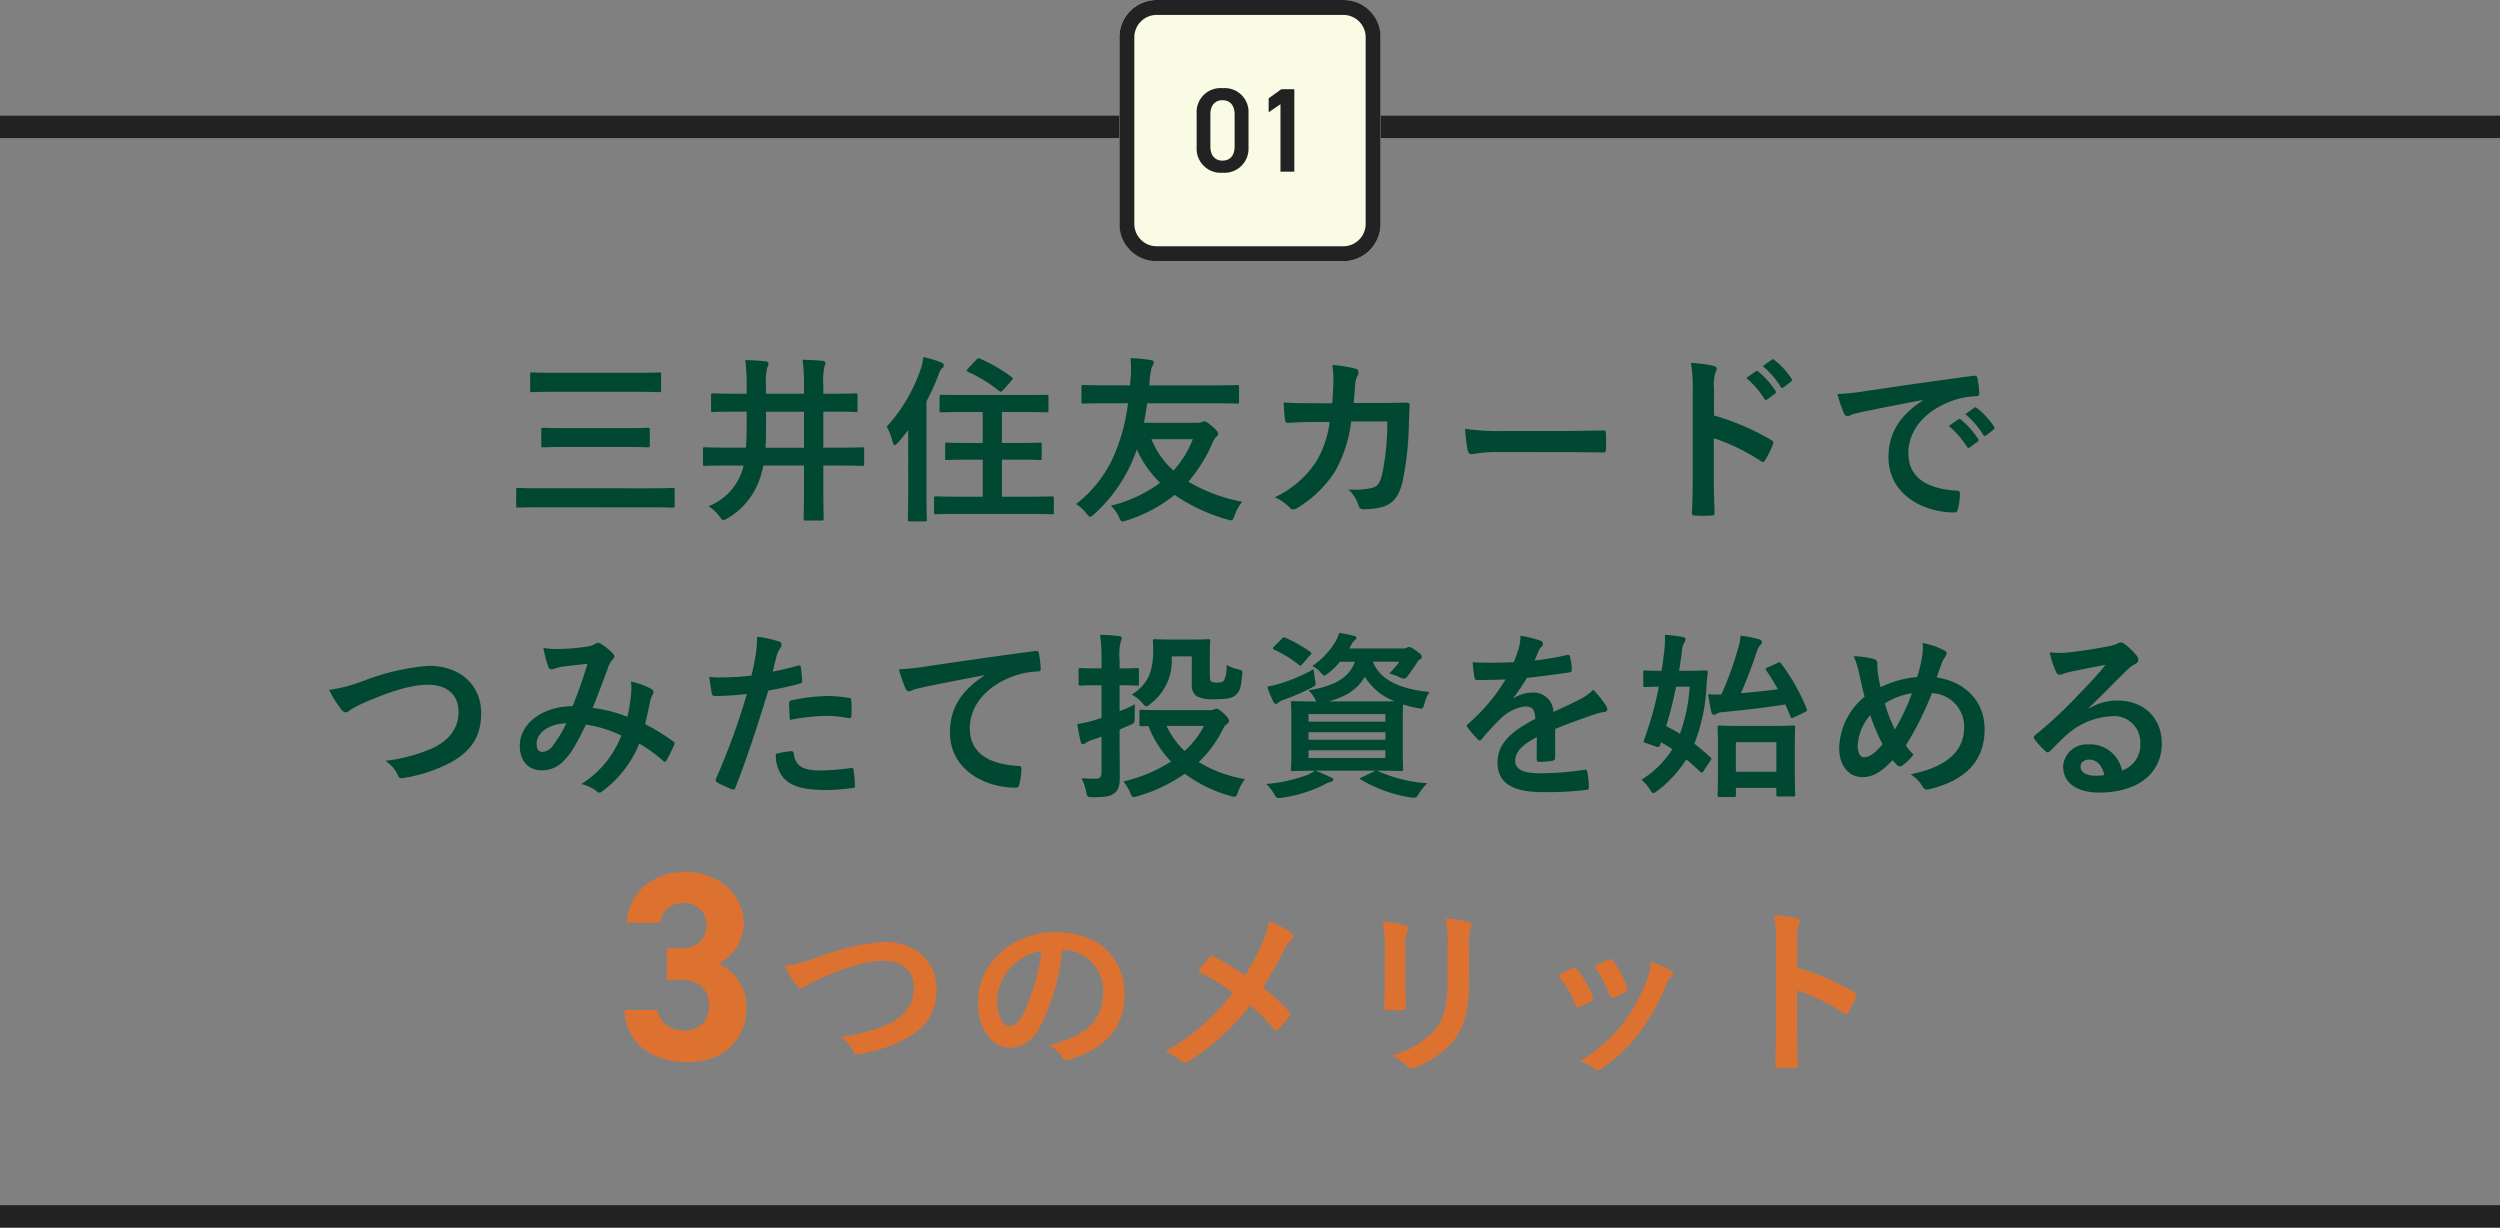 <svg xmlns="http://www.w3.org/2000/svg" width="335" height="164.5" viewBox="0 0 335 164.5"><rect x="0" y="0" width="335" height="164.5" fill="#808080" stroke="none"/><g transform="translate(-472 -3067)"><g transform="translate(0.5 108)"><path d="M-82.968-15.5c2.328,0,3.12.048,3.264.048.264,0,.288-.024.288-.264v-2.112c0-.24-.024-.264-.288-.264-.144,0-.936.048-3.264.048H-93.432c-2.328,0-3.12-.048-3.264-.048-.24,0-.264.024-.264.264v2.112c0,.24.024.264.264.264.144,0,.936-.048,3.264-.048Zm2.112,15.48c2.136,0,2.856.048,3,.048.24,0,.264-.024.264-.264V-2.352c0-.24-.024-.264-.264-.264-.144,0-.864.048-3,.048H-95.544c-2.136,0-2.88-.048-3.024-.048-.24,0-.264.024-.264.264V-.24c0,.24.024.264.264.264.144,0,.888-.048,3.024-.048Zm-3.6-8.088c2.3,0,3.12.048,3.264.048.24,0,.264-.024.264-.264v-2.088c0-.24-.024-.264-.264-.264-.144,0-.96.048-3.264.048h-7.488c-2.3,0-3.12-.048-3.264-.048-.24,0-.264.024-.264.264v2.088c0,.24.024.264.264.264.144,0,.96-.048,3.264-.048Zm16.08,2.5a2.593,2.593,0,0,1-.12.5,7.625,7.625,0,0,1-4.56,4.944A5.271,5.271,0,0,1-71.592,1.2c.264.336.36.5.528.5.144,0,.288-.1.576-.264A9.777,9.777,0,0,0-66.072-4.2a13.581,13.581,0,0,0,.36-1.416h5.448v3.024c0,2.616-.048,3.936-.048,4.08,0,.24.024.264.264.264h2.16c.24,0,.264-.024.264-.264,0-.144-.048-1.464-.048-4.08V-5.616h2.28c2.088,0,2.808.048,2.952.048.216,0,.24-.024.24-.264V-7.8c0-.24-.024-.264-.24-.264-.144,0-.864.048-2.952.048h-2.28V-12.84h1.128c2.256,0,3.048.048,3.192.048.24,0,.264-.024.264-.264V-15c0-.264-.024-.288-.264-.288-.144,0-.936.048-3.192.048h-1.128v-.984a9.611,9.611,0,0,1,.144-2.64,1.469,1.469,0,0,0,.144-.5c0-.12-.144-.264-.384-.288-.816-.072-1.776-.12-2.688-.144a25.516,25.516,0,0,1,.192,3.624v.936h-5.088v-.96a8.8,8.8,0,0,1,.144-2.5,1.785,1.785,0,0,0,.192-.576c0-.12-.1-.288-.432-.312-.84-.1-1.728-.144-2.688-.168a24.791,24.791,0,0,1,.192,3.552v.96h-1.32c-2.256,0-3.024-.048-3.168-.048-.264,0-.288.024-.288.288v1.944c0,.24.024.264.288.264.144,0,.912-.048,3.168-.048h1.32v1.7c0,1.056-.024,2.112-.1,3.12h-2.568c-2.088,0-2.808-.048-2.952-.048-.216,0-.24.024-.24.264v1.968c0,.24.024.264.24.264.144,0,.864-.048,2.952-.048Zm2.952-2.4c.072-1.008.072-2.064.072-3.144v-1.68h5.088v4.824ZM-30.36.864c2.352,0,3.168.048,3.312.048.24,0,.264-.024.264-.288V-1.224c0-.24-.024-.264-.264-.264-.144,0-.96.048-3.312.048h-3.384V-6.408h1.9c2.256,0,3.024.048,3.168.048.24,0,.264-.024.264-.264v-1.8c0-.24-.024-.264-.264-.264-.144,0-.912.048-3.168.048h-1.9v-4.152h2.688c2.3,0,3.12.048,3.264.048.264,0,.288-.024.288-.264v-1.824c0-.264-.024-.264-.288-.264-.144,0-.96.024-3.264.024h-7.512c-2.328,0-3.12-.024-3.264-.024-.24,0-.264,0-.264.264v1.824c0,.24.024.264.264.264.144,0,.936-.048,3.264-.048h2.256V-8.64H-37.92c-2.232,0-3-.048-3.144-.048-.264,0-.288.024-.288.264v1.8c0,.24.024.264.288.264.144,0,.912-.048,3.144-.048h1.608V-1.44H-39.24c-2.352,0-3.192-.048-3.336-.048-.24,0-.264.024-.264.264V.624c0,.264.024.288.264.288.144,0,.984-.048,3.336-.048ZM-46.3-2.04c0,2.352-.048,3.5-.048,3.648,0,.24.024.264.24.264h2.064c.216,0,.24-.024.24-.264,0-.12-.048-1.3-.048-3.648V-14.208a32.311,32.311,0,0,0,1.584-3.48c.216-.624.336-.84.5-.96a.482.482,0,0,0,.24-.432c0-.168-.1-.24-.36-.36a15.383,15.383,0,0,0-2.376-.72,7.777,7.777,0,0,1-.384,1.68,21.816,21.816,0,0,1-4.536,7.656,7.27,7.27,0,0,1,.792,2.064c.1.288.168.408.264.408s.24-.1.432-.312c.48-.552.96-1.128,1.392-1.7Zm8.016-16.584c-.12.12-.168.192-.168.264s.048.12.168.192A19.162,19.162,0,0,1-34.1-15.6c.192.144.288.144.528-.144l1.128-1.272a.724.724,0,0,0,.168-.264c0-.072-.072-.12-.192-.216a20.674,20.674,0,0,0-4.176-2.424.355.355,0,0,0-.5.1Zm21.432,4.656a24.8,24.8,0,0,1-1.512,6.12A16.685,16.685,0,0,1-23.808-.456,5.433,5.433,0,0,1-22.392.84c.216.264.336.408.48.408.12,0,.264-.12.552-.36a20.777,20.777,0,0,0,5.5-8.112c.072-.168.12-.36.192-.552a14.375,14.375,0,0,0,3.12,4.464,18.146,18.146,0,0,1-6.6,3.072,4.905,4.905,0,0,1,1.1,1.536c.168.432.264.576.48.576a2.13,2.13,0,0,0,.576-.144A19.358,19.358,0,0,0-10.608-1.68,24.382,24.382,0,0,0-3.576,1.608c.72.192.744.192,1.008-.528A6.029,6.029,0,0,1-1.536-.768,22.128,22.128,0,0,1-8.76-3.456a20.051,20.051,0,0,0,3.216-5.16A2.027,2.027,0,0,1-4.968-9.5a.451.451,0,0,0,.192-.408c0-.168-.048-.312-.768-.936-.744-.648-.912-.7-1.08-.7a.916.916,0,0,0-.312.1,1.833,1.833,0,0,1-.6.1h-7.176c.168-.84.312-1.728.432-2.616h9c2.136,0,2.88.048,3.024.048.264,0,.288-.024.288-.288v-1.92c0-.264-.024-.288-.288-.288-.144,0-.888.048-3.024.048h-8.712a3.607,3.607,0,0,1,.048-.48,8.067,8.067,0,0,1,.312-2.04.908.908,0,0,0,.24-.576c0-.12-.12-.264-.456-.312a22.887,22.887,0,0,0-2.664-.24,15.367,15.367,0,0,1-.024,3.144l-.048.5H-19.8c-2.136,0-2.88-.048-3.024-.048-.24,0-.264.024-.264.288v1.92c0,.264.024.288.264.288.144,0,.888-.048,3.024-.048ZM-8.16-9.144a13.738,13.738,0,0,1-2.592,4.2,11.048,11.048,0,0,1-2.952-4.2ZM7.992-13.968c-1.392,0-2.472,0-3.984-.1.048.888.1,1.752.192,2.328.024.288.12.432.36.408,1.128-.072,2.28-.12,3.456-.12h2.16A13.984,13.984,0,0,1,8.448-6.264a13.361,13.361,0,0,1-5.64,4.9A6.121,6.121,0,0,1,4.824.024a.616.616,0,0,0,.456.24A1.093,1.093,0,0,0,5.832.072,15.47,15.47,0,0,0,10.92-4.872a17.856,17.856,0,0,0,2.136-6.648H17.9a33.616,33.616,0,0,1-.72,7.2c-.288,1.08-.6,1.464-1.248,1.68a9.8,9.8,0,0,1-3.264.216A5.023,5.023,0,0,1,14.064-.24a.584.584,0,0,0,.576.48,10.145,10.145,0,0,0,2.424-.264C18.6-.408,19.416-1.416,19.9-3.264a40.91,40.91,0,0,0,.888-7.9c.048-1.272.1-2.232.1-2.544,0-.264-.12-.336-.5-.336-1.1,0-2.232.048-3.336.048H13.392c.12-1.176.144-1.752.216-2.52a2.236,2.236,0,0,1,.312-1.128,1.077,1.077,0,0,0,.12-.456.5.5,0,0,0-.408-.5,18.794,18.794,0,0,0-3.12-.5,9.228,9.228,0,0,1,.168,1.9c-.024,1.3-.072,2.064-.168,3.24ZM41.4-7.416c1.776,0,3.552.024,5.352.048.336.024.432-.072.432-.36a17.69,17.69,0,0,0,0-2.256c0-.288-.072-.36-.432-.336-1.848.024-3.7.072-5.52.072H33.5a30.833,30.833,0,0,1-5.184-.288,26.048,26.048,0,0,0,.36,2.9c.072.36.264.5.552.5a19.192,19.192,0,0,1,3.528-.288Zm20.28-8.352a6.25,6.25,0,0,1,.168-2.256,1.263,1.263,0,0,0,.192-.552c0-.192-.12-.336-.456-.408a17.715,17.715,0,0,0-3-.384,18.313,18.313,0,0,1,.24,3.552V-4.008c0,1.536-.024,2.952-.1,4.728,0,.288.12.36.456.36a15.86,15.86,0,0,0,2.136,0c.336,0,.456-.072.432-.36-.048-1.728-.1-3.144-.1-4.7v-5.3a26.581,26.581,0,0,1,6.312,3.072.368.368,0,0,0,.264.12c.12,0,.216-.1.312-.264a14.106,14.106,0,0,0,1.032-2.088c.12-.312,0-.48-.264-.624a33.854,33.854,0,0,0-7.632-3.264ZM66-17.352a11.909,11.909,0,0,1,2.424,2.784.251.251,0,0,0,.408.072l1.008-.744a.242.242,0,0,0,.072-.384,11.046,11.046,0,0,0-2.28-2.568c-.144-.12-.24-.144-.36-.048Zm2.208-1.584a11.354,11.354,0,0,1,2.4,2.76.246.246,0,0,0,.408.072l.96-.744a.277.277,0,0,0,.072-.432,10.023,10.023,0,0,0-2.28-2.472c-.144-.12-.216-.144-.36-.048Zm21.456,4.584c-2.9,1.9-4.608,4.2-4.608,7.608,0,4.992,4.632,7.416,8.856,7.416.288,0,.384-.144.456-.5A8.537,8.537,0,0,0,94.632-1.9c0-.264-.144-.36-.528-.36C89.928-2.52,87.72-4.2,87.72-7.3c0-2.88,2.04-5.688,6.12-7.08a10.708,10.708,0,0,1,2.928-.528c.312,0,.456-.072.456-.36a13.711,13.711,0,0,0-.264-2.112c-.024-.168-.144-.312-.5-.264-6.192.816-11.472,1.608-14.424,2.04a33.109,33.109,0,0,1-3.816.408A16.725,16.725,0,0,0,79.1-12.6a.561.561,0,0,0,.456.36,1.4,1.4,0,0,0,.528-.192c.36-.12.6-.168,1.512-.384,2.568-.528,5.136-1.032,8.064-1.584Zm3.48,3.432a11.908,11.908,0,0,1,2.424,2.784.251.251,0,0,0,.408.072l1.008-.744a.242.242,0,0,0,.072-.384,11.046,11.046,0,0,0-2.28-2.568c-.144-.12-.24-.144-.36-.048ZM95.352-12.5a11.354,11.354,0,0,1,2.4,2.76.246.246,0,0,0,.408.072l.96-.744a.277.277,0,0,0,.072-.432,10.023,10.023,0,0,0-2.28-2.472c-.144-.12-.216-.144-.36-.048Zm-219.24,36.952a13.954,13.954,0,0,0,1.536,2.5c.264.36.456.5.7.5.12,0,.312-.072.648-.36a15.277,15.277,0,0,1,1.656-.864c3.648-1.608,6.5-2.472,8.664-2.472,2.664,0,4.128,1.392,4.128,3.648,0,2.208-1.272,3.744-3.312,4.776a22.545,22.545,0,0,1-6.5,1.776,4.453,4.453,0,0,1,1.68,1.9c.168.456.36.48.84.384a20.42,20.42,0,0,0,6.1-1.992c2.856-1.536,4.224-3.528,4.224-6.672,0-3.768-2.76-6.36-7.056-6.36a31.124,31.124,0,0,0-8.64,1.992A21.292,21.292,0,0,1-123.888,24.448Zm39.96,3.6a19.9,19.9,0,0,0-4.656-1.2c.72-1.728,1.392-3.6,2.016-5.232a3.262,3.262,0,0,1,.648-1.248.618.618,0,0,0,.24-.408.576.576,0,0,0-.216-.408,8.021,8.021,0,0,0-1.632-1.32.551.551,0,0,0-.336-.1.528.528,0,0,0-.312.1,2.768,2.768,0,0,1-1.176.408,26.783,26.783,0,0,1-3.72.312,8.943,8.943,0,0,1-2.112-.144,14.547,14.547,0,0,0,.7,2.616.389.389,0,0,0,.384.264,1.263,1.263,0,0,0,.432-.1,5.038,5.038,0,0,1,1.08-.264c.792-.1,1.992-.24,3.312-.384-.6,2.016-1.2,3.7-1.992,5.688-4.008,0-7.08,2.328-7.08,5.3,0,2.328,1.464,3.288,2.856,3.288a3.94,3.94,0,0,0,3.072-1.32c.96-.96,1.656-2.16,2.928-4.8a16.228,16.228,0,0,1,4.752,1.464,13.246,13.246,0,0,1-5.376,6.5,4.946,4.946,0,0,1,2.088.984.656.656,0,0,0,.36.168c.144,0,.264-.1.48-.264a14.732,14.732,0,0,0,4.848-6.312A19.5,19.5,0,0,1-79.2,33.9a.457.457,0,0,0,.288.168c.072,0,.144-.048.216-.168a20.677,20.677,0,0,0,1.032-2.064c.072-.24.1-.36-.144-.5a27.772,27.772,0,0,0-3.744-2.3c.24-1.032.48-2.088.672-3.1A4.037,4.037,0,0,1-80.5,25a.452.452,0,0,0-.168-.648,10.35,10.35,0,0,0-2.784-1.032,7.51,7.51,0,0,1,.024,1.632A23.743,23.743,0,0,1-83.928,28.048Zm-8.184.864a16.406,16.406,0,0,1-1.752,2.928,1.938,1.938,0,0,1-1.392.912c-.576,0-.84-.336-.84-1.1C-96.1,30.28-94.56,29.008-92.112,28.912ZM-64.464,22c.168-.6.336-1.416.576-2.28a4.57,4.57,0,0,1,.5-.96.577.577,0,0,0,.12-.384.4.4,0,0,0-.264-.384,13.988,13.988,0,0,0-3.024-.672,16.513,16.513,0,0,1-.144,2.208c-.168.984-.36,2.04-.6,3a32.435,32.435,0,0,1-3.888.24A11.076,11.076,0,0,1-72.96,22.7c.12.864.24,1.68.336,2.184.048.312.144.384.5.384,1.128,0,2.808-.12,4.2-.264a90.09,90.09,0,0,1-4.152,11.376.387.387,0,0,0,.192.48c.5.288,1.68.792,1.92.888.264.072.408.1.528-.24,1.536-3.984,2.76-7.656,4.392-12.984a38.327,38.327,0,0,0,4.176-.912c.312-.072.384-.144.36-.456-.024-.5-.1-1.2-.168-1.728-.024-.192-.12-.312-.384-.24C-62.232,21.52-63.528,21.832-64.464,22Zm.432,11.016a4.681,4.681,0,0,0,1.08,3.288c1.08,1.128,2.712,1.56,5.856,1.56a28.518,28.518,0,0,0,3.264-.264c.384-.024.408-.1.384-.384a15,15,0,0,0-.192-2.088c-.024-.192-.1-.24-.288-.216a35.879,35.879,0,0,1-4.032.336c-2.3,0-3.48-.5-3.672-2.256-.024-.24-.12-.336-.36-.336A12.224,12.224,0,0,0-64.032,33.016Zm1.872-4.536a26.56,26.56,0,0,1,4.824-.552,16.05,16.05,0,0,1,2.976.288c.336.072.456-.024.456-.432a16.938,16.938,0,0,0-.024-1.92c0-.288-.072-.312-.408-.36a17.478,17.478,0,0,0-2.808-.24,25.065,25.065,0,0,0-4.68.552c-.36.072-.432.144-.432.48C-62.256,26.776-62.208,27.64-62.16,28.48ZM-36.1,22.528c-2.9,1.9-4.608,4.2-4.608,7.608,0,4.992,4.632,7.416,8.856,7.416.288,0,.384-.144.456-.5a8.537,8.537,0,0,0,.264-2.064c0-.264-.144-.36-.528-.36-4.176-.264-6.384-1.944-6.384-5.04,0-2.88,2.04-5.688,6.12-7.08a10.708,10.708,0,0,1,2.928-.528c.312,0,.456-.072.456-.36A13.711,13.711,0,0,0-28.8,19.5c-.024-.168-.144-.312-.5-.264-6.192.816-11.472,1.608-14.424,2.04a33.109,33.109,0,0,1-3.816.408,16.724,16.724,0,0,0,.888,2.592.561.561,0,0,0,.456.36,1.4,1.4,0,0,0,.528-.192c.36-.12.6-.168,1.512-.384,2.568-.528,5.136-1.032,8.064-1.584ZM-12,27.16c-2.16,0-2.9-.048-3.048-.048-.24,0-.264.024-.264.264v1.68c0,.24.024.264.264.264.072,0,.36-.024.936-.024a14.752,14.752,0,0,0,3.024,4.752,19.977,19.977,0,0,1-6.384,2.664A6.007,6.007,0,0,1-16.56,38.2c.192.456.264.6.48.6a2.568,2.568,0,0,0,.552-.12,21.2,21.2,0,0,0,6.288-3,18.749,18.749,0,0,0,6.1,2.976,1.889,1.889,0,0,0,.528.1c.24,0,.336-.144.5-.624A6.888,6.888,0,0,1-1.176,36.4a17.5,17.5,0,0,1-6.192-2.28,15.835,15.835,0,0,0,3.12-4.176c.288-.6.408-.792.648-.912.216-.168.288-.264.288-.456,0-.168-.168-.48-.7-.96-.5-.48-.768-.648-.96-.648a.57.57,0,0,0-.288.072,1.083,1.083,0,0,1-.576.12Zm5.328,2.112a11.4,11.4,0,0,1-2.592,3.36,11.241,11.241,0,0,1-2.424-3.36Zm-11.3.48,1.464-.624c.552-.24.552-.24.552-.984,0-.624,0-1.344.048-1.776a17.606,17.606,0,0,1-2.064.936v-3.48c1.656,0,2.16.048,2.3.048.264,0,.288-.024.288-.264V21.784c0-.24-.024-.264-.288-.264-.144,0-.648.048-2.3.048V20.416a7.364,7.364,0,0,1,.144-2.424,1.222,1.222,0,0,0,.144-.5c0-.12-.144-.24-.384-.264-.816-.1-1.632-.144-2.52-.168a22.94,22.94,0,0,1,.192,3.408v1.1h-.408c-1.728,0-2.28-.048-2.4-.048-.24,0-.264.024-.264.264v1.824c0,.24.024.264.264.264.12,0,.672-.048,2.4-.048h.408v4.368c-.312.12-.6.192-.888.288a13.087,13.087,0,0,1-2.352.528c.12.816.288,1.752.456,2.424.048.216.144.288.288.288a.679.679,0,0,0,.384-.168,3.585,3.585,0,0,1,.768-.384c.456-.144.888-.288,1.344-.456V35.44c0,.672-.216.912-.768.912-.528,0-1.3-.024-1.92-.072a6.441,6.441,0,0,1,.624,1.8c.168.744.168.744.936.744,1.632,0,2.28-.12,2.808-.5.624-.456.768-1.08.768-2.3,0-1.176-.024-3.168-.024-4.848ZM-8.3,19.96v3.72a1.813,1.813,0,0,0,.672,1.632,5,5,0,0,0,2.376.384c1.728,0,2.424-.144,2.9-.624.456-.432.648-.888.792-2.5.072-.72.072-.72-.528-.888a4.809,4.809,0,0,1-1.56-.6,4.267,4.267,0,0,1-.312,2.04c-.144.24-.336.336-1.008.336-.456,0-.672-.072-.768-.192-.12-.144-.144-.312-.144-.768v-2.64c0-1.2.048-1.8.048-1.944,0-.24-.024-.264-.288-.264-.144,0-.672.048-2.328.048h-2.5c-1.632,0-2.136-.048-2.28-.048-.264,0-.288.024-.288.264,0,.144.048.5.048,1.08,0,3.072-.72,4.68-2.88,6.1a4.386,4.386,0,0,1,1.416,1.1c.264.312.408.456.552.456s.288-.12.576-.36a7.289,7.289,0,0,0,2.808-6.336Zm24.84,15.312c2.232,0,3.072.048,3.216.048.24,0,.264-.024.264-.288,0-.144-.048-.816-.048-2.352v-4.1c0-1.2.024-1.872.048-2.184a14.588,14.588,0,0,0,1.9.48c.72.144.744.144.96-.6a5.113,5.113,0,0,1,.672-1.56c-3.216-.288-6.528-1.272-7.584-4.056h3.552a11.034,11.034,0,0,1-1.368,1.584,7.156,7.156,0,0,1,1.344.48,1.786,1.786,0,0,0,.648.216c.192,0,.312-.144.576-.48.408-.552.768-1.032,1.176-1.7a1.059,1.059,0,0,1,.432-.432.346.346,0,0,0,.192-.312c0-.192-.144-.408-.792-.84-.576-.408-.72-.48-.888-.48a.781.781,0,0,0-.336.1,1.176,1.176,0,0,1-.6.1h-7.1l.264-.456a1.463,1.463,0,0,1,.48-.648c.168-.12.216-.192.216-.336,0-.12-.12-.192-.408-.264-.552-.144-1.152-.264-1.9-.384a5.04,5.04,0,0,1-.456,1.08,10.646,10.646,0,0,1-3.144,3.36,3.585,3.585,0,0,1,1.056.792c.264.312.384.48.552.48.12,0,.264-.12.552-.336a10.176,10.176,0,0,0,1.536-1.512H13.56c-.816,2.208-2.76,3.24-6.216,3.84a4.738,4.738,0,0,1,.84,1.1,1.819,1.819,0,0,0,.216.384c-2.184,0-2.976-.048-3.144-.048-.24,0-.264.024-.264.264,0,.168.048.816.048,2.376v4.1c0,1.536-.048,2.208-.048,2.352,0,.264.024.288.264.288.144,0,.912-.048,2.9-.048a4.957,4.957,0,0,1-1.08.6,20.694,20.694,0,0,1-5.4,1.176A5.718,5.718,0,0,1,2.76,38.44c.24.408.312.5.6.5a4.582,4.582,0,0,0,.48-.048,18.588,18.588,0,0,0,5.472-1.68,3.953,3.953,0,0,1,.984-.432c.216-.048.36-.144.36-.288s-.1-.264-.336-.336c-.672-.312-1.176-.552-2.04-.888h8.064l-1.824.864c-.336.12-.336.216-.12.36a18.62,18.62,0,0,0,6.552,2.352,3.6,3.6,0,0,0,.576.048c.216,0,.312-.1.552-.456a7.849,7.849,0,0,1,1.176-1.488A18.817,18.817,0,0,1,16.7,35.344ZM10.08,25.984c2.328-.648,3.936-1.7,4.8-3.312a7.934,7.934,0,0,0,4.008,3.288c-.528.024-1.3.024-2.448.024Zm7.56,7.584H7.344V32.536h10.3ZM7.344,31.12V30.112h10.3V31.12Zm10.3-3.432V28.7H7.344V27.688Zm-9.6-6.024a23.852,23.852,0,0,1-4.464,1.92,17.329,17.329,0,0,1-1.776.432,14.461,14.461,0,0,0,.84,2.04c.1.192.192.264.336.264a.493.493,0,0,0,.336-.192,1.965,1.965,0,0,1,.648-.336A31.4,31.4,0,0,0,7.7,24.184c.672-.36.672-.36.5-1.152C8.136,22.552,8.064,22.072,8.04,21.664Zm-5.3-3.048c-.12.12-.168.192-.168.264s.072.12.192.192a14.5,14.5,0,0,1,3.264,2.016c.192.168.288.144.5-.12L7.56,19.792c.12-.12.168-.192.168-.24,0-.072-.048-.12-.168-.216a18.6,18.6,0,0,0-3.312-1.872c-.24-.1-.288-.072-.5.144ZM40.392,29.68c2.04-.84,3.6-1.368,5.16-1.92a7.675,7.675,0,0,1,1.464-.36c.24-.048.36-.144.36-.336a.949.949,0,0,0-.192-.528,14.784,14.784,0,0,0-1.68-2.112,7.218,7.218,0,0,1-1.824,1.3c-1.224.624-2.592,1.248-3.528,1.68a2.65,2.65,0,0,0-2.928-2.592,4.775,4.775,0,0,0-2.4.744L34.8,25.5a24.766,24.766,0,0,0,1.8-2.664c1.752-.192,3.816-.456,5.616-.72.336-.048.432-.144.408-.384a8.092,8.092,0,0,0-.24-1.728c-.048-.216-.12-.288-.384-.24a38.609,38.609,0,0,1-4.368.744c.288-.648.408-.96.552-1.3a1.869,1.869,0,0,1,.408-.576.464.464,0,0,0,.168-.36.431.431,0,0,0-.288-.408,15.154,15.154,0,0,0-2.736-.672,5.842,5.842,0,0,1-.168,1.464,18.493,18.493,0,0,1-.72,2.064,52.938,52.938,0,0,1-5.52.024c.072.72.168,1.608.24,1.992.048.264.12.384.336.384,1.416,0,2.712-.024,3.84-.072a24.525,24.525,0,0,1-5.016,5.952c-.12.1-.168.168-.168.264a.39.39,0,0,0,.1.216,11.416,11.416,0,0,0,1.368,1.584.479.479,0,0,0,.264.168c.1,0,.168-.072.288-.216a32.342,32.342,0,0,1,2.4-2.616,5.794,5.794,0,0,1,3.312-1.728c1.08-.048,1.368.432,1.44,1.656-3.624,1.872-5.064,3.552-5.064,5.856,0,2.784,2.088,3.96,6.024,3.96a42.687,42.687,0,0,0,5.952-.312c.192,0,.288-.168.264-.456a10.741,10.741,0,0,0-.216-1.968c-.024-.216-.12-.288-.336-.264a41.016,41.016,0,0,1-5.976.48c-2.52,0-3.336-.648-3.336-1.656,0-1.152.768-2.088,2.9-3.192-.024.864-.024,2.064-.024,2.928,0,.24.1.384.312.384a12.983,12.983,0,0,0,1.7-.12c.312-.048.456-.168.456-.432ZM52.2,23.8c0,.24.024.264.24.264.12,0,.6-.024,1.848-.048A45.4,45.4,0,0,1,52.32,31.1c-.12.312-.12.36.264.48l1.3.456c.432.144.48.048.576-.24l.12-.336q.828.468,1.512.936a12.9,12.9,0,0,1-4.128,4.08,6.225,6.225,0,0,1,1.08,1.248c.24.384.36.552.5.552s.288-.12.552-.312a15.93,15.93,0,0,0,3.864-4.2c.624.5,1.224,1.056,1.9,1.68.168.144.24.144.432-.144l.888-1.344a.528.528,0,0,0,.144-.288.29.29,0,0,0-.144-.216c-.72-.648-1.416-1.248-2.136-1.8a24.49,24.49,0,0,0,1.632-7.776c.024-.456.072-1.08.168-1.752,0-.216-.072-.288-.312-.288-.144,0-.72.048-2.472.048H57c.144-.864.264-1.728.384-2.64a2.5,2.5,0,0,1,.288-1.1.887.887,0,0,0,.192-.5q0-.216-.36-.288a19.294,19.294,0,0,0-2.4-.288,15.755,15.755,0,0,1-.1,2.232q-.144,1.3-.36,2.592c-1.536,0-2.088-.048-2.208-.048-.216,0-.24.024-.24.24Zm6.216.216a22.622,22.622,0,0,1-1.3,6.312c-.6-.36-1.224-.7-1.848-1.032a51.432,51.432,0,0,0,1.32-5.28Zm6.192,13.56h5.424v.912c0,.216.024.24.264.24h1.968c.264,0,.288-.024.288-.24,0-.144-.048-.792-.048-4.2v-2.3c0-1.656.048-2.352.048-2.5,0-.24-.024-.264-.288-.264-.144,0-.84.048-2.856.048H65.28c-2.016,0-2.688-.048-2.856-.048-.24,0-.264.024-.264.264,0,.168.048.84.048,2.856v1.992c0,3.432-.048,4.056-.048,4.224,0,.216.024.24.264.24h1.92c.24,0,.264-.024.264-.24Zm5.424-6.12v3.96H64.608v-3.96ZM68.88,21.424c-.312.144-.336.192-.192.432a28.026,28.026,0,0,1,1.536,2.5c-1.56.216-3.264.384-4.944.528a55.456,55.456,0,0,0,2.088-5.472,3,3,0,0,1,.48-.936.618.618,0,0,0,.24-.456c0-.168-.12-.264-.384-.36a16.733,16.733,0,0,0-2.472-.48,7.473,7.473,0,0,1-.36,1.8,43.527,43.527,0,0,1-2.208,6.072,14.97,14.97,0,0,1-1.776-.024c.12.768.264,1.656.432,2.376.072.264.216.384.312.384a.753.753,0,0,0,.384-.144,1.778,1.778,0,0,1,.816-.216c2.712-.264,5.736-.6,8.4-1.032.24.528.48,1.08.7,1.632.1.24.168.24.5.072l1.416-.672c.312-.168.336-.216.24-.456A26.176,26.176,0,0,0,70.656,20.9c-.144-.192-.192-.192-.456-.072ZM88.9,22.72A13.739,13.739,0,0,0,84,24.088c-.144-.576-.216-1.008-.336-1.7a7.811,7.811,0,0,1-.1-1.368c0-.432-.072-.6-.456-.7a10.419,10.419,0,0,0-2.712-.384,10.864,10.864,0,0,1,.72,2.256c.24,1.056.48,2.256.744,3.168a9.154,9.154,0,0,0-3.408,6.888c0,2.4,1.32,3.888,3.144,3.888,1.3,0,2.448-.624,4.008-2.28.264.312.456.5.648.7a.519.519,0,0,0,.336.144.573.573,0,0,0,.336-.12,6.875,6.875,0,0,0,1.488-1.464,8.472,8.472,0,0,1-1.032-1.224,43.208,43.208,0,0,0,3.5-7.008,4.48,4.48,0,0,1,4.32,4.536c0,4.176-3.912,5.664-7.176,6.336a4.908,4.908,0,0,1,1.56,1.584c.288.456.456.528.984.408,4.776-1.176,7.368-3.744,7.368-8.016,0-3.816-2.616-6.36-6.408-6.96.312-.96.528-1.536.672-1.92a3.958,3.958,0,0,1,.48-.888.822.822,0,0,0,.168-.408c0-.168-.12-.312-.384-.432a9.936,9.936,0,0,0-2.832-.96,6.2,6.2,0,0,1-.048,1.632A18.261,18.261,0,0,1,88.9,22.72Zm-4.32,3.528A9.414,9.414,0,0,1,88.2,24.9a28.908,28.908,0,0,1-2.28,4.848A17.975,17.975,0,0,1,84.576,26.248Zm-1.968,1.584a24.8,24.8,0,0,0,1.656,3.888c-1.008,1.224-1.776,1.752-2.5,1.752-.5,0-.84-.648-.84-1.464A6.717,6.717,0,0,1,82.608,27.832Zm29.28-.96c1.824-1.752,3.432-3.432,5.184-5.136a3.873,3.873,0,0,1,1.056-.768.635.635,0,0,0,.408-.576.833.833,0,0,0-.264-.576,9.082,9.082,0,0,0-1.608-1.536.856.856,0,0,0-.552-.192,1.24,1.24,0,0,0-.456.192,6.368,6.368,0,0,1-1.32.36c-1.872.36-3.984.672-5.448.816a11.567,11.567,0,0,1-2.232-.048A11.492,11.492,0,0,0,107.5,22a.546.546,0,0,0,.528.408,1.76,1.76,0,0,0,.48-.12A7.388,7.388,0,0,1,109.512,22c1.488-.312,3.192-.648,4.632-.912-1.1,1.368-2.232,2.568-3.72,4.1a57.771,57.771,0,0,1-5.688,5.3c-.192.192-.264.36-.12.552a10.8,10.8,0,0,0,1.416,1.56.59.59,0,0,0,.36.216c.12,0,.24-.1.408-.264.72-.72,1.392-1.416,2.088-2.04a9.771,9.771,0,0,1,6.144-2.544A3.5,3.5,0,0,1,118.8,31.6a3.615,3.615,0,0,1-2.448,3.648,4.368,4.368,0,0,0-4.512-3.5,3.185,3.185,0,0,0-3.384,2.928c0,2.232,1.824,3.528,4.848,3.528,5.136,0,8.376-2.568,8.376-6.576,0-3.456-2.448-5.76-5.952-5.76a7.223,7.223,0,0,0-3.816,1.08Zm2.088,8.976a5.255,5.255,0,0,1-1.1.1c-1.44,0-2.088-.5-2.088-1.248,0-.5.456-.912,1.152-.912C112.944,33.784,113.664,34.528,113.976,35.848Z" transform="translate(639.5 3027)" fill="#004831"/><g transform="translate(246.43)"><path d="M335,1.5H0v-3H335Z" transform="translate(225.07 3122)" fill="#222"/><path d="M335,1.5H0v-3H335Z" transform="translate(225.07 2976)" fill="#222"/></g><path d="M-78.636,63.308H-76.8c2.556,0,3.816,1.3,3.816,3.492a3.108,3.108,0,0,1-3.24,3.276c-2.232,0-3.42-1.152-3.672-2.736h-4.428c.18,4.032,3.168,6.984,8.424,6.984,5.112,0,7.92-3.24,7.92-7.272a6.354,6.354,0,0,0-3.744-5.94,6.077,6.077,0,0,0,3.384-5.436c0-3.708-3.312-6.84-7.848-6.84-4.284,0-7.632,2.772-7.812,6.84h4.464a2.955,2.955,0,0,1,3.1-2.664,2.879,2.879,0,0,1,3.1,2.88c0,2.088-1.4,3.168-3.456,3.168h-1.836Zm15.768-1.86a13.954,13.954,0,0,0,1.536,2.5c.264.36.456.5.7.5.12,0,.312-.072.648-.36a15.279,15.279,0,0,1,1.656-.864c3.648-1.608,6.5-2.472,8.664-2.472,2.664,0,4.128,1.392,4.128,3.648,0,2.208-1.272,3.744-3.312,4.776a22.545,22.545,0,0,1-6.5,1.776,4.453,4.453,0,0,1,1.68,1.9c.168.456.36.48.84.384a20.42,20.42,0,0,0,6.1-1.992c2.856-1.536,4.224-3.528,4.224-6.672,0-3.768-2.76-6.36-7.056-6.36a31.124,31.124,0,0,0-8.64,1.992A21.292,21.292,0,0,1-62.868,61.448Zm37.32-2.16a5.451,5.451,0,0,1,5.376,5.568c0,4.536-3.192,6.216-7.248,7.176a5.09,5.09,0,0,1,1.68,1.512c.312.48.528.576,1.032.432,4.872-1.464,7.392-4.272,7.392-8.736,0-4.776-3.384-8.328-9.144-8.328a10.5,10.5,0,0,0-7.8,3.072,8.842,8.842,0,0,0-2.712,6.24c0,3.912,2.136,6.168,4.248,6.168,1.8,0,3.048-.96,4.08-2.76a30.052,30.052,0,0,0,3-10.344Zm-2.88.144a27.421,27.421,0,0,1-2.544,8.592c-.648,1.152-1.176,1.464-1.8,1.464-.744,0-1.632-1.224-1.632-3.432a6.911,6.911,0,0,1,1.872-4.44A7.228,7.228,0,0,1-28.428,59.432ZM-1.188,62.7a35.761,35.761,0,0,0-4.176-2.52.682.682,0,0,0-.288-.1.333.333,0,0,0-.24.12c-.312.336-.888,1.08-1.584,1.968A26.329,26.329,0,0,1-2.8,65.024,29.319,29.319,0,0,1-11.844,72.9a6.99,6.99,0,0,1,2.16,1.32.673.673,0,0,0,.456.168,1.093,1.093,0,0,0,.552-.192A31.5,31.5,0,0,0-.468,66.7a24.538,24.538,0,0,1,3.144,3.168c.12.144.216.216.336.216A.371.371,0,0,0,3.3,69.92c.5-.552.984-1.08,1.464-1.7a.64.64,0,0,0,.12-.312.519.519,0,0,0-.144-.336A27.892,27.892,0,0,0,1.212,64.3a47.136,47.136,0,0,0,2.736-4.752,5.244,5.244,0,0,1,1.08-1.608.708.708,0,0,0,.264-.528.5.5,0,0,0-.24-.408A11.728,11.728,0,0,0,2.028,55.5a11.165,11.165,0,0,1-.912,2.952A28.421,28.421,0,0,1-1.188,62.7Zm18.744.984c0,1.032-.072,2.424-.072,3.264-.024.288.12.408.456.408h1.92c.384,0,.528-.12.528-.48-.024-.84-.072-1.776-.072-3.024V59a5.524,5.524,0,0,1,.264-2.28,1.006,1.006,0,0,0,.1-.36c0-.168-.12-.312-.408-.384a17.762,17.762,0,0,0-2.976-.5,16.432,16.432,0,0,1,.264,3.5ZM28.86,59a7.231,7.231,0,0,1,.216-2.616.76.76,0,0,0,.1-.384.4.4,0,0,0-.336-.408,15.019,15.019,0,0,0-3.12-.528,17.621,17.621,0,0,1,.264,3.912v4.536c0,3.048-.5,5.04-1.608,6.408a11.727,11.727,0,0,1-5.856,3.5,7.8,7.8,0,0,1,2.04,1.464.779.779,0,0,0,.576.288,1.517,1.517,0,0,0,.5-.12,12.382,12.382,0,0,0,5.28-3.768c1.416-1.9,1.944-4.272,1.944-7.824Zm11.952,3.7a14.187,14.187,0,0,1,2.256,3.864c.12.336.264.456.6.336a9.962,9.962,0,0,0,1.536-.744c.192-.12.288-.192.288-.336a1.623,1.623,0,0,0-.1-.36A12.852,12.852,0,0,0,43.332,61.9a.43.43,0,0,0-.624-.168C42.2,61.976,41.628,62.24,40.812,62.7Zm4.824-1.224a16.329,16.329,0,0,1,2.016,3.84c.12.336.216.456.48.36a9.912,9.912,0,0,0,1.656-.744c.312-.168.36-.288.24-.648a13.86,13.86,0,0,0-1.848-3.5.422.422,0,0,0-.624-.192C47.148,60.752,46.6,61.016,45.636,61.472ZM53.2,60.9a8.646,8.646,0,0,1-.552,2.544,24.851,24.851,0,0,1-3.24,5.784,20.868,20.868,0,0,1-5.76,4.992,5.418,5.418,0,0,1,2.04,1.008.55.55,0,0,0,.384.168,1.042,1.042,0,0,0,.576-.264A19.219,19.219,0,0,0,51.588,70.5a29.265,29.265,0,0,0,3.624-6.384,3.307,3.307,0,0,1,.72-1.224c.192-.168.264-.288.264-.432s-.12-.264-.312-.408A11.413,11.413,0,0,0,53.2,60.9Zm19.632-2.664A6.25,6.25,0,0,1,73,55.976a1.263,1.263,0,0,0,.192-.552c0-.192-.12-.336-.456-.408a17.715,17.715,0,0,0-3-.384,18.313,18.313,0,0,1,.24,3.552V69.992c0,1.536-.024,2.952-.1,4.728,0,.288.12.36.456.36a15.861,15.861,0,0,0,2.136,0c.336,0,.456-.072.432-.36-.048-1.728-.1-3.144-.1-4.7v-5.3a26.581,26.581,0,0,1,6.312,3.072.368.368,0,0,0,.264.12c.12,0,.216-.1.312-.264a14.106,14.106,0,0,0,1.032-2.088c.12-.312,0-.48-.264-.624a33.854,33.854,0,0,0-7.632-3.264Z" transform="translate(639.5 3027)" fill="#dd7230"/></g><rect width="35" height="35" rx="5" transform="translate(622 3067)" fill="#f9fbe5"/><path d="M5,2A3,3,0,0,0,2,5V30a3,3,0,0,0,3,3H30a3,3,0,0,0,3-3V5a3,3,0,0,0-3-3H5M5,0H30a5,5,0,0,1,5,5V30a5,5,0,0,1-5,5H5a5,5,0,0,1-5-5V5A5,5,0,0,1,5,0Z" transform="translate(622 3067)" fill="#222"/><path d="M-.7-3.232V-7.808a3.194,3.194,0,0,0-3.472-3.376A3.2,3.2,0,0,0-7.648-7.792v4.56A3.219,3.219,0,0,0-4.176.144,3.219,3.219,0,0,0-.7-3.232ZM-2.56-7.7v4.352c0,1.184-.624,1.872-1.616,1.872-1.008,0-1.632-.688-1.632-1.872V-7.7c0-1.184.624-1.872,1.632-1.872C-3.184-9.568-2.56-8.88-2.56-7.7Zm8-3.344H3.7L2-9.824v1.872L3.584-9.04V0H5.44Z" transform="translate(640 3090)" fill="#222"/></g></svg>